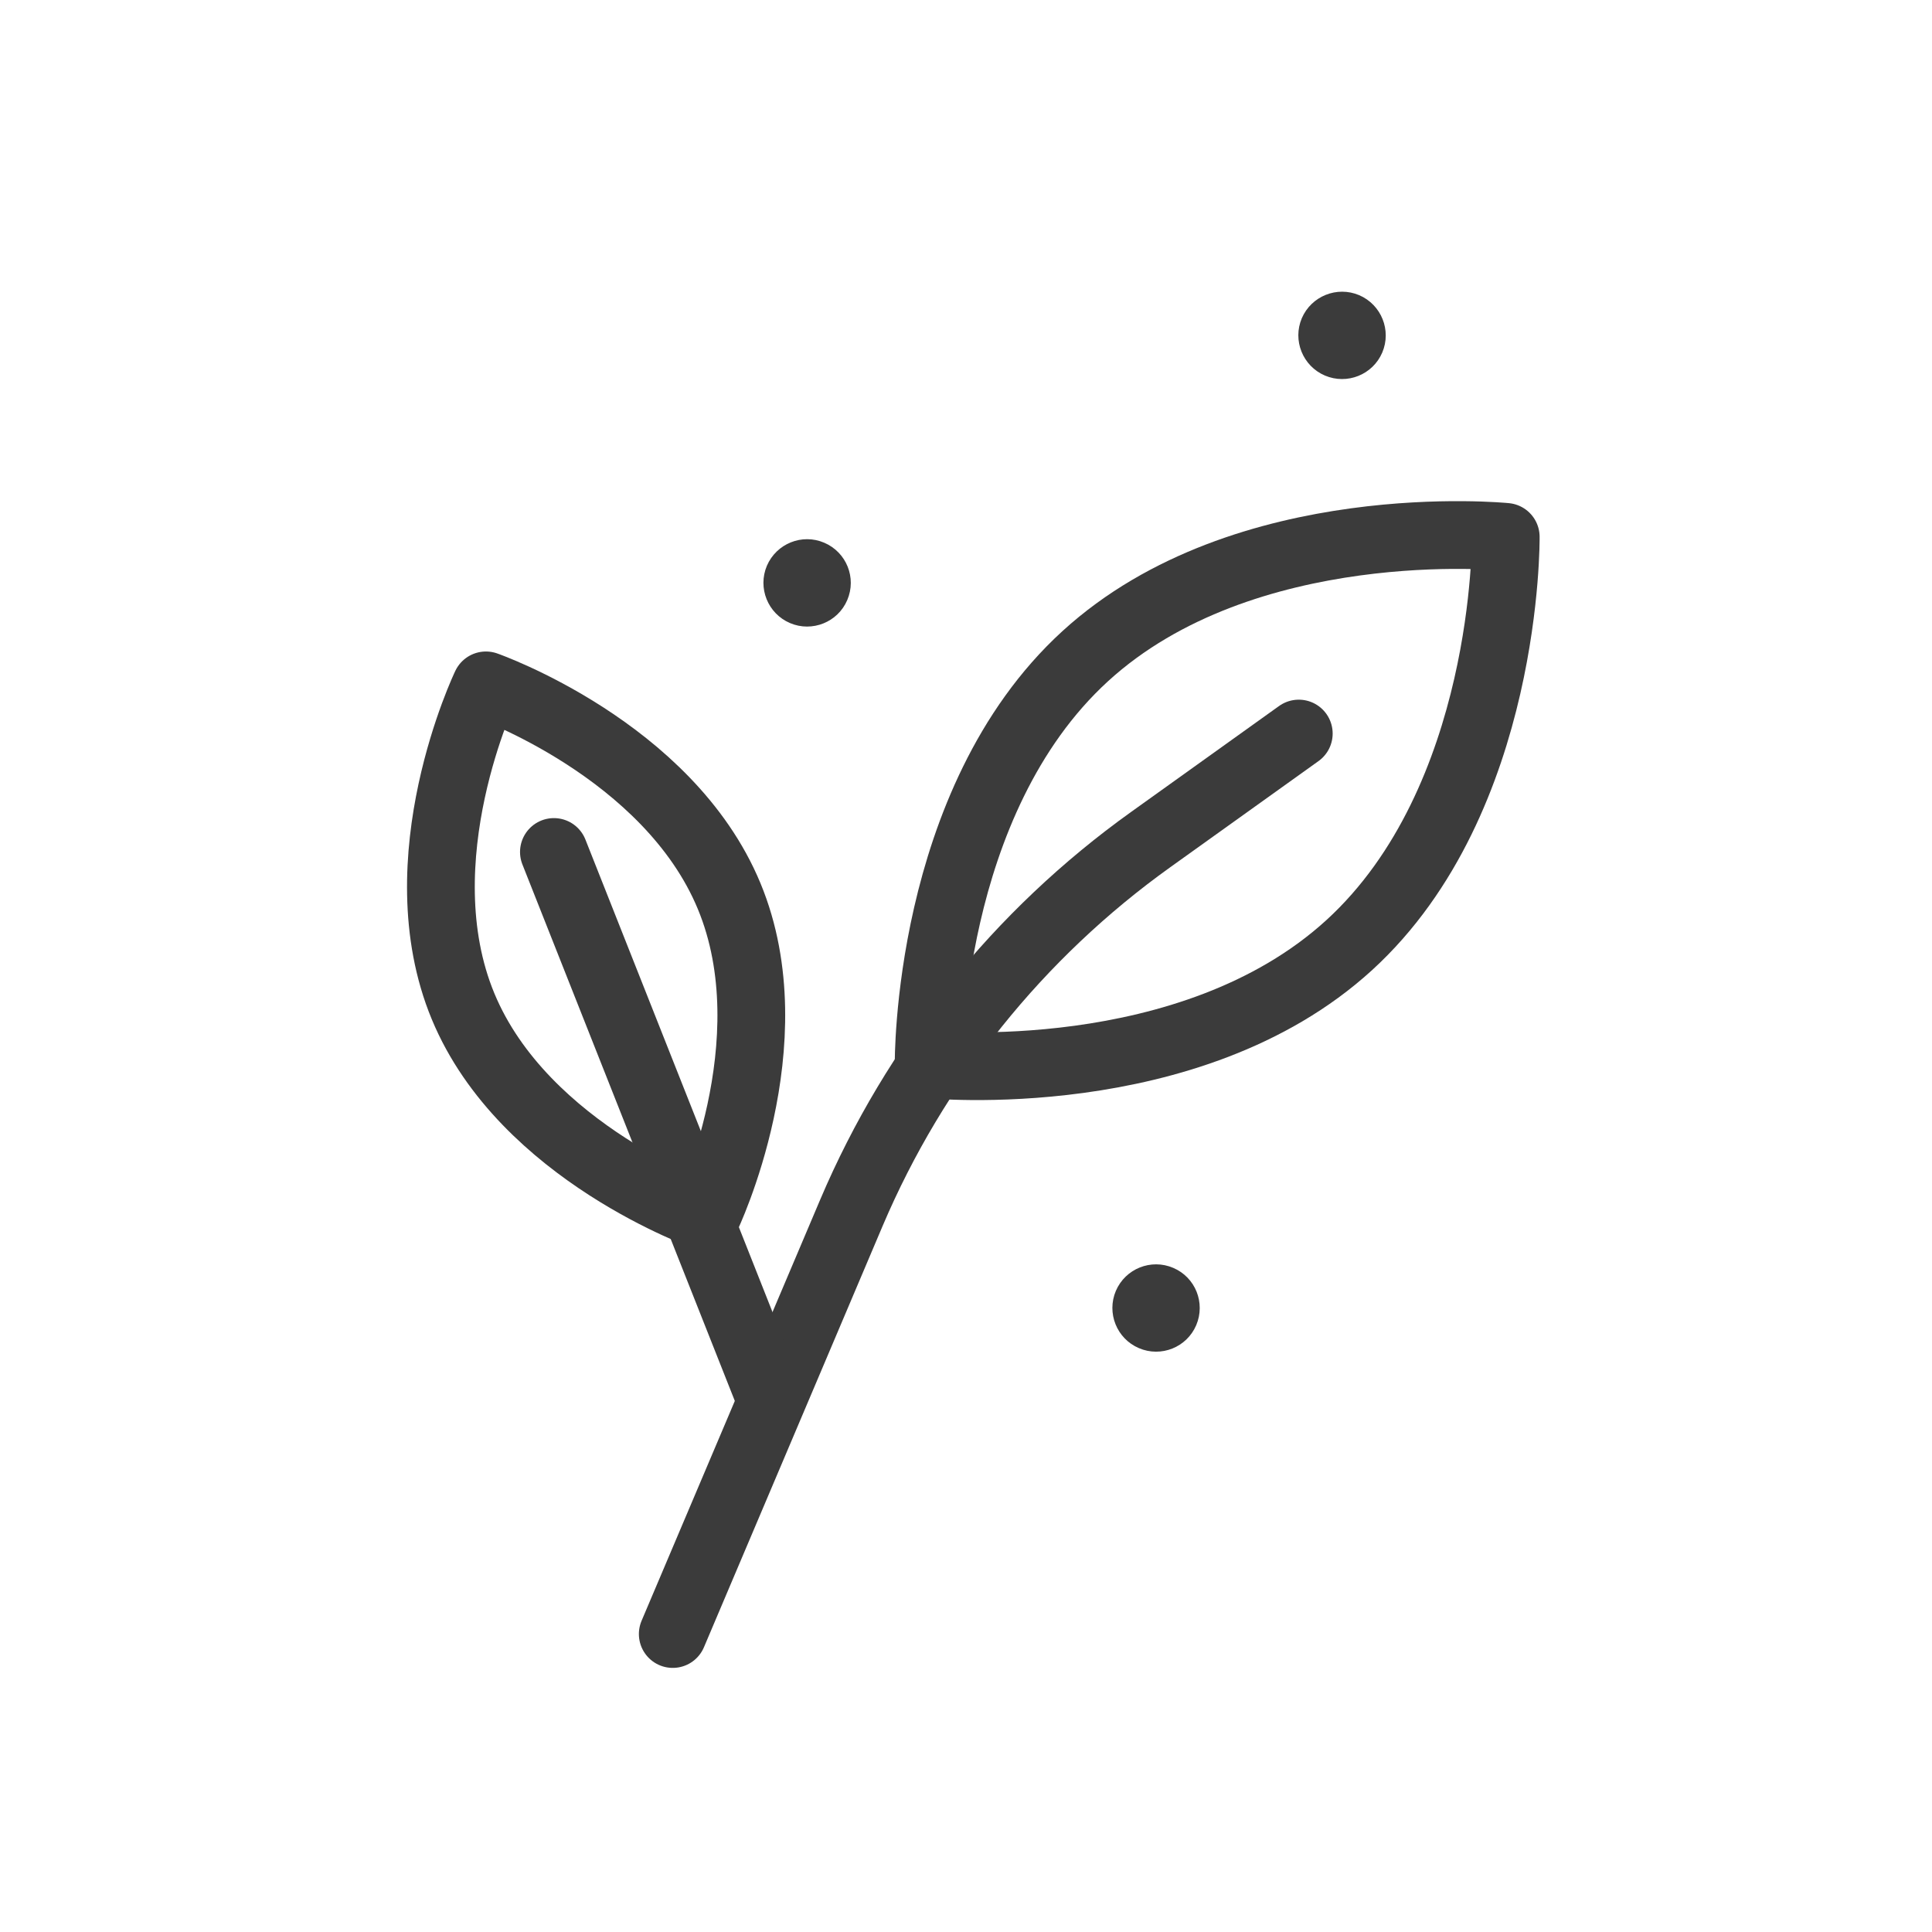 <?xml version="1.0" encoding="UTF-8"?><svg version="1.1" width="60px" height="60px" viewBox="0 0 60.0 60.0" xmlns="http://www.w3.org/2000/svg" xmlns:xlink="http://www.w3.org/1999/xlink"><rect x="0" y="0" width="60.0" height="60.0" fill="#808080" stroke="none"/><defs><clipPath id="i0"><path d="M60,0 L60,60 L0,60 L0,0 L60,0 Z"></path></clipPath><clipPath id="i1"><path d="M1.889,0.11 C2.579,0.405 2.899,1.201 2.603,1.891 C2.311,2.578 1.512,2.898 0.825,2.605 C0.136,2.31 -0.184,1.514 0.108,0.824 C0.404,0.137 1.199,-0.186 1.889,0.11 Z"></path></clipPath><clipPath id="i2"><path d="M1.89,0.11 C2.579,0.403 2.897,1.199 2.604,1.889 C2.311,2.578 1.512,2.898 0.825,2.603 C0.136,2.31 -0.184,1.514 0.108,0.824 C0.404,0.135 1.2,-0.185 1.89,0.11 Z"></path></clipPath><clipPath id="i3"><path d="M1.89,0.108 C2.579,0.404 2.899,1.2 2.606,1.89 C2.311,2.579 1.515,2.897 0.825,2.604 C0.136,2.309 -0.184,1.512 0.108,0.823 C0.404,0.136 1.2,-0.184 1.89,0.108 Z"></path></clipPath></defs><g clip-path="url(#i0)"><polygon points="0,0 60,0 60,60 0,60 0,0" stroke="none" fill="#FFFFFF"></polygon></g><g transform="translate(13.693 9.059)"><g transform="translate(7.2 13.722)"><path d="M0,27.965 L5.549,14.882 C7.523,10.239 10.738,6.231 14.841,3.294 L19.442,0" stroke="#3B3B3B" stroke-width="2.104" fill="none" stroke-linecap="round" stroke-linejoin="round"></path></g><g transform="translate(15.147 7.557)"><path d="M13.062,12.735 C8.111,17.257 0,16.438 0,16.438 C0,16.438 -0.087,8.288 4.862,3.763 C9.81,-0.759 17.922,0.057 17.922,0.057 C17.922,0.057 18.011,8.211 13.062,12.735 Z" stroke="#3B3B3B" stroke-width="2.104" fill="none" stroke-linecap="round" stroke-linejoin="round"></path></g><g transform="translate(3.509 17.4)"><path d="M0,0 L6.69,16.897" stroke="#3B3B3B" stroke-width="2.104" fill="none" stroke-linecap="round" stroke-linejoin="round"></path></g><g transform="translate(0.0 12.226)"><path d="M0.688,9.967 C2.579,14.526 8.242,16.508 8.242,16.508 C8.242,16.508 10.841,11.1 8.951,6.544 C7.061,1.984 1.398,0 1.398,0 C1.398,0 -1.201,5.41 0.688,9.967 Z" stroke="#3B3B3B" stroke-width="2.104" fill="none" stroke-linecap="round" stroke-linejoin="round"></path></g><g transform="translate(10.016 7.686)"><g clip-path="url(#i1)"><polygon points="-1.84297022e-14,-7.77156117e-16 2.713,-7.77156117e-16 2.713,2.714 -1.84297022e-14,2.714 -1.84297022e-14,-7.77156117e-16" stroke="none" fill="#3B3B3B"></polygon></g></g><g transform="translate(20.853 30.206)"><g clip-path="url(#i2)"><polygon points="-1.83186799e-14,6.66133815e-16 2.713,6.66133815e-16 2.713,2.713 -1.83186799e-14,2.713 -1.83186799e-14,6.66133815e-16" stroke="none" fill="#3B3B3B"></polygon></g></g><g transform="translate(26.628 0.0)"><g clip-path="url(#i3)"><polygon points="8.10462808e-15,-1.95399252e-14 2.714,-1.95399252e-14 2.714,2.713 8.10462808e-15,2.713 8.10462808e-15,-1.95399252e-14" stroke="none" fill="#3B3B3B"></polygon></g></g></g></svg>